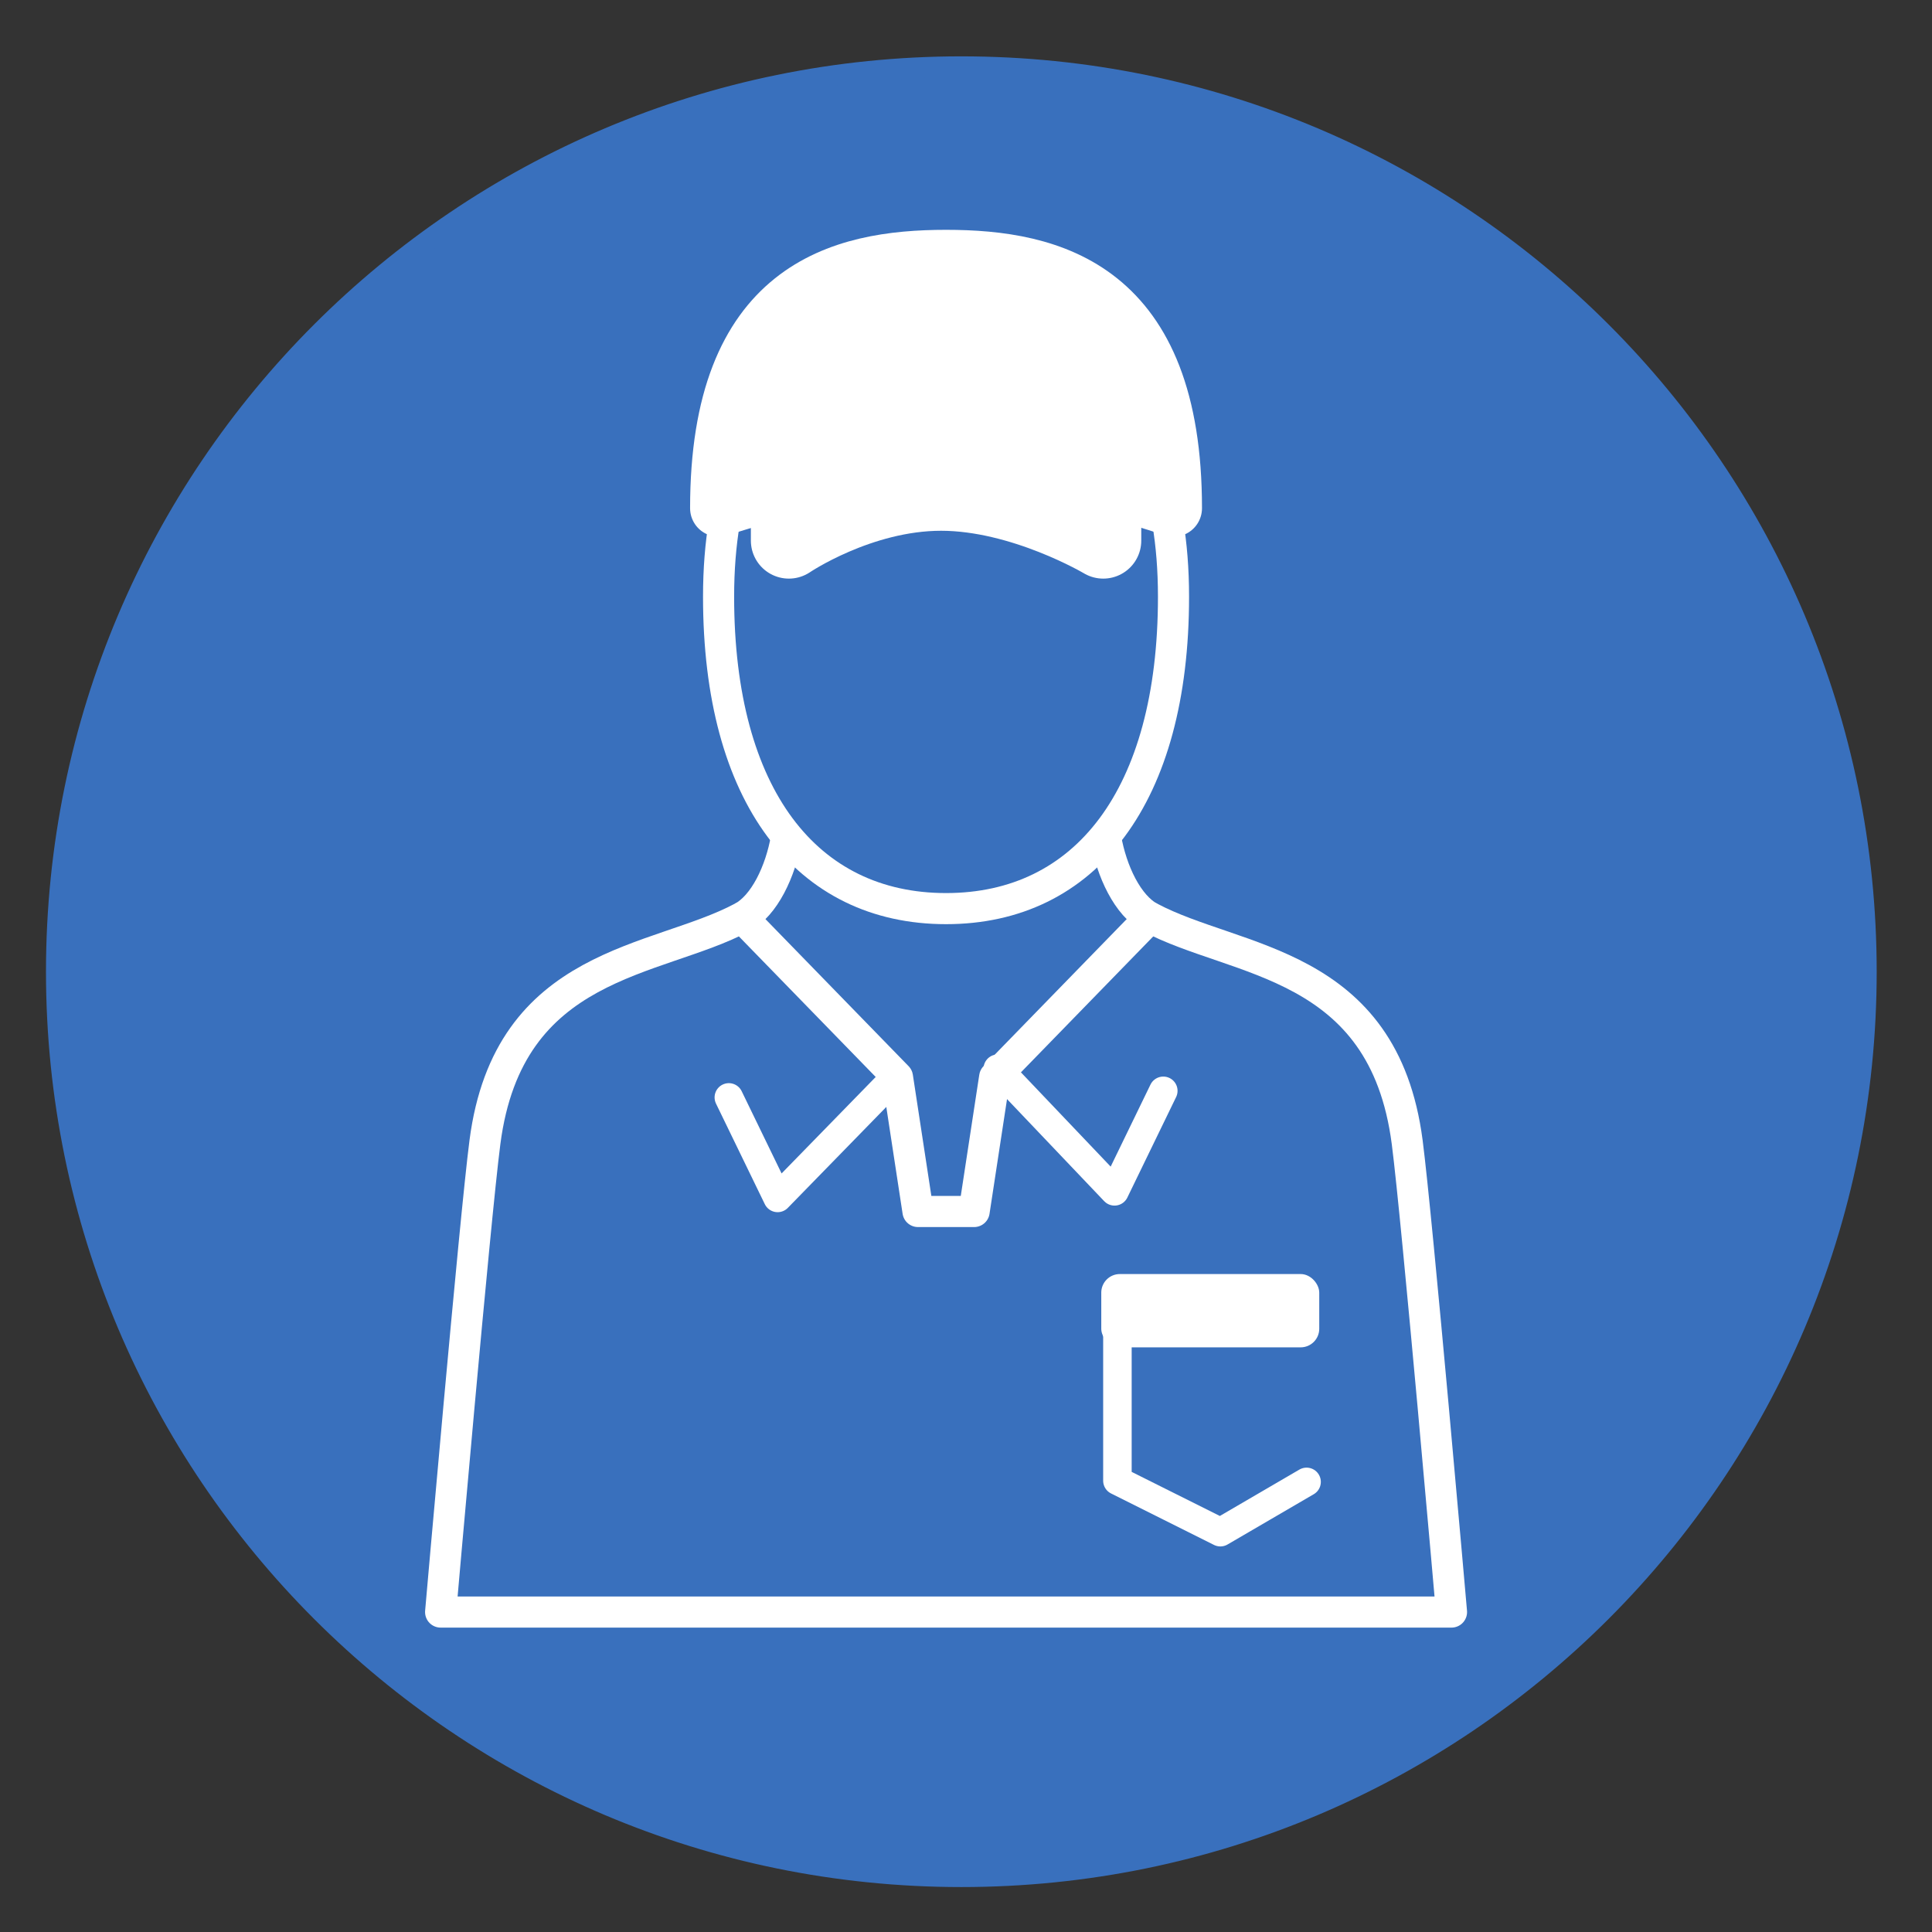 <?xml version="1.0" encoding="UTF-8"?>
<svg id="Layer_1" data-name="Layer 1" xmlns="http://www.w3.org/2000/svg" viewBox="0 0 372.7 372.7">
  <rect x="0" y="0" width="372.7" height="372.7" fill="#333333" stroke="none"/>
  <defs>
    <style>
      .cls-1, .cls-2, .cls-3, .cls-4, .cls-5, .cls-6 {
        stroke: #fff;
      }

      .cls-1, .cls-4 {
        stroke-miterlimit: 10;
      }

      .cls-1, .cls-5 {
        fill: none;
      }

      .cls-1, .cls-6 {
        stroke-width: 6px;
      }

      .cls-2 {
        stroke-width: 14.66px;
      }

      .cls-2, .cls-3, .cls-4 {
        fill: #fff;
      }

      .cls-2, .cls-3, .cls-5 {
        stroke-linecap: round;
      }

      .cls-2, .cls-3, .cls-5, .cls-6 {
        stroke-linejoin: round;
      }

      .cls-3 {
        stroke-width: 10.99px;
      }

      .cls-4 {
        stroke-width: .75px;
      }

      .cls-5 {
        stroke-width: 5.5px;
      }

      .cls-6, .cls-7 {
        fill: #3970bd;
      }
    </style>
  </defs>
  <g>
    <path class="cls-7" d="M185.45,362.04c-96.26,0-174.58-78.32-174.58-174.58S89.19,12.87,185.45,12.87s174.58,78.32,174.58,174.58-78.32,174.58-174.58,174.58Z"/>
    <path class="cls-7" d="M185.45,14.87c46.1,0,89.44,17.95,122.03,50.55,32.6,32.6,50.55,75.94,50.55,122.03s-17.95,89.44-50.55,122.03c-32.6,32.6-75.94,50.55-122.03,50.55s-89.44-17.95-122.03-50.55c-32.6-32.6-50.55-75.94-50.55-122.03s17.95-89.44,50.55-122.03C96.01,32.82,139.35,14.87,185.45,14.87M185.45,10.87C87.93,10.87,8.87,89.93,8.87,187.45s79.06,176.58,176.58,176.58,176.58-79.06,176.58-176.58S282.98,10.87,185.45,10.87h0Z"/>
  </g>
  <path class="cls-1" d="M182.5,175.28c-26.89,0-43.88-21.67-43.88-60.16,0-42.48,25.32-51.6,43.88-51.6,18.56,0,43.88,9.12,43.88,51.6,0,38.49-16.99,60.16-43.88,60.16Z"/>
  <path class="cls-6" d="M85,310.98s6.61-75.76,8.55-90.66c4.56-35.07,33.07-34.52,49.61-43.34l29.97,30.79,3.96,25.94h10.83s3.96-25.94,3.96-25.94l29.97-30.79c16.54,8.82,45.05,8.27,49.61,43.34,1.94,14.91,8.55,90.66,8.55,90.66H85Z"/>
  <rect class="cls-4" x="212.82" y="246.15" width="41.3" height="13.39" rx="3.21" ry="3.21"/>
  <polyline class="cls-5" points="215.56 257.24 215.56 285.64 235.42 295.57 252.05 285.87"/>
  <polyline class="cls-5" points="140.6 211.7 150.01 231.09 172.82 207.71"/>
  <polyline class="cls-5" points="224.41 210.43 215 229.82 192.48 206.16"/>
  <path class="cls-1" d="M143.16,176.99c4.28-2.28,7.41-8.84,8.55-15.4"/>
  <path class="cls-1" d="M213.29,161.59c1.14,6.56,4.28,13.11,8.55,15.4"/>
  <path class="cls-3" d="M226.38,98.04c0-42.48-23.46-48.21-43.88-48.21-20.41,0-43.88,5.73-43.88,48.21,0,0,16.09-5.17,25.35-6.87,10.83-2,27.94-4.56,62.41,6.87Z"/>
  <path class="cls-2" d="M212.83,93.74s-15.5-9.23-31.29-9.23c-15.8,0-29.36,9.23-29.36,9.23v10.55s13.57-9.23,29.36-9.23c15.8,0,31.29,9.23,31.29,9.23v-10.55Z"/>
</svg>